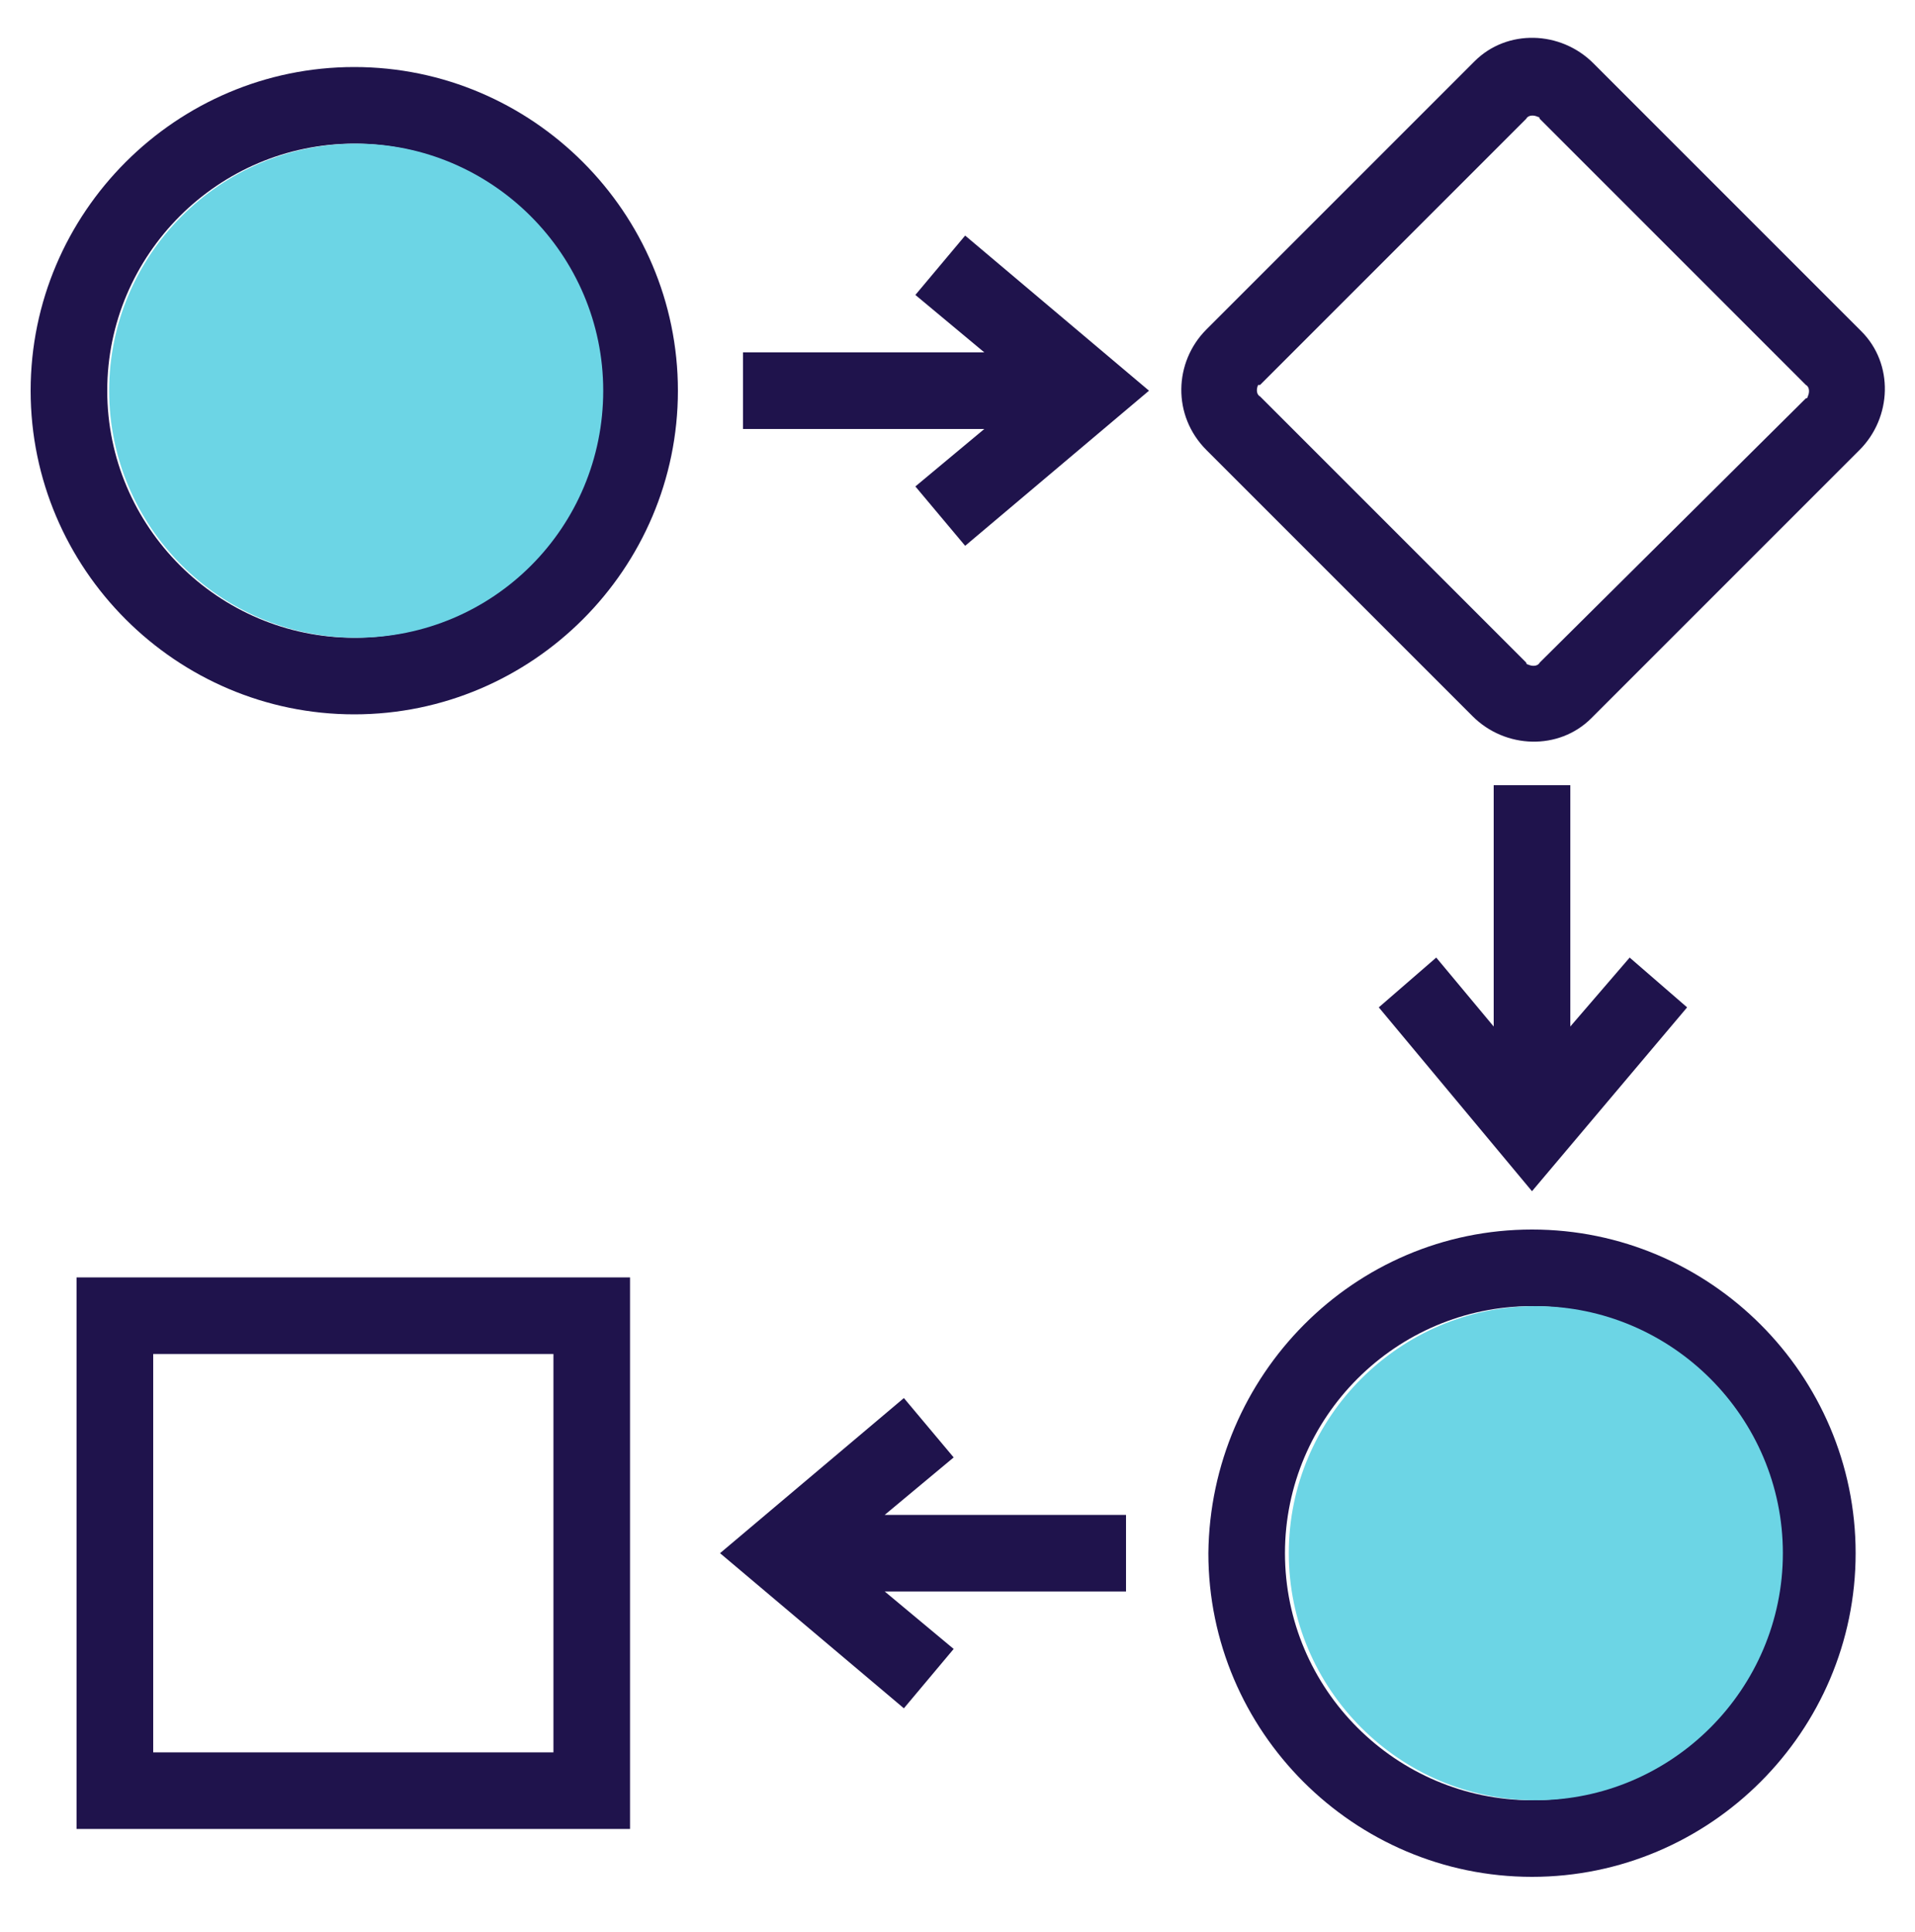 <?xml version="1.0" encoding="utf-8"?>
<!-- Generator: Adobe Illustrator 25.3.1, SVG Export Plug-In . SVG Version: 6.00 Build 0)  -->
<svg version="1.1" id="Layer_1" xmlns="http://www.w3.org/2000/svg" xmlns:xlink="http://www.w3.org/1999/xlink" x="0px" y="0px"
	 viewBox="0 0 100 100.9" style="enable-background:new 0 0 100 100.9;" xml:space="preserve">
<style type="text/css">
	.st0{fill:#1F134C;}
	.st1{fill:#6CD5E5;}
</style>
<path class="st0" d="M63,23.5l13.9,13.9c1.7,1.7,4.5,1.8,6.2,0.1c0,0,0,0,0.1-0.1l13.9-13.9c1.7-1.7,1.8-4.5,0.1-6.2
	c0,0,0,0-0.1-0.1L83.2,3.3c-1.7-1.7-4.5-1.8-6.2-0.1c0,0-0.1,0.1-0.1,0.1L63,17.2C61.3,18.9,61.2,21.7,63,23.5
	C62.9,23.5,63,23.5,63,23.5z M65.8,20.1L79.7,6.2c0.1-0.2,0.4-0.2,0.6-0.1c0,0,0.1,0,0.1,0.1l13.9,13.9c0.2,0.1,0.2,0.4,0.1,0.6
	c0,0,0,0.1-0.1,0.1L80.4,34.6c-0.1,0.2-0.4,0.2-0.6,0.1c0,0-0.1,0-0.1-0.1L65.8,20.7c-0.2-0.1-0.2-0.4-0.1-0.6
	C65.7,20.1,65.8,20.1,65.8,20.1L65.8,20.1z"/>
<path class="st0" d="M18.5,3.5c-9.3,0-16.9,7.6-16.9,16.9s7.6,16.9,16.9,16.9s16.9-7.6,16.9-16.9l0,0C35.4,11.1,27.8,3.5,18.5,3.5z
	 M18.5,33.3c-7.1,0-12.9-5.8-12.9-12.9c0-7.1,5.8-12.9,12.9-12.9c7.1,0,12.9,5.8,12.9,12.9C31.4,27.5,25.6,33.3,18.5,33.3z"/>
<polygon class="st0" points="50.4,28.5 60,20.4 50.4,12.3 47.8,15.4 51.4,18.4 38.8,18.4 38.8,22.4 51.4,22.4 47.8,25.4 "/>
<polygon class="st0" points="78,41 78,53.6 75,50 72,52.6 80,62.2 88.1,52.6 85.1,50 82,53.6 82,41 "/>
<path class="st0" d="M32.9,66.7H4v28.8h28.9V66.7z M28.9,91.5H8V70.7h20.9V91.5z"/>
<path class="st0" d="M63.1,81.1C63.1,90.4,70.7,98,80,98s16.9-7.6,16.9-16.9c0-9.3-7.6-16.9-16.9-16.9c0,0,0,0,0,0
	C70.7,64.2,63.2,71.8,63.1,81.1z M80,68.2c7.1,0,12.9,5.8,12.9,12.9S87.1,94,80,94s-12.9-5.8-12.9-12.9C67.1,74,72.9,68.2,80,68.2z"
	/>
<polygon class="st0" points="49.8,86.1 46.2,83.1 58.8,83.1 58.8,79.1 46.2,79.1 49.8,76.1 47.2,73 37.6,81.1 47.2,89.2 "/>
<path class="st1" d="M18.6,33.3c-7.1,0-12.9-5.8-12.9-12.9c0-7.1,5.8-12.9,12.9-12.9c7.1,0,12.9,5.8,12.9,12.9
	C31.5,27.5,25.8,33.3,18.6,33.3z"/>
<path class="st1" d="M80.2,68.2c7.1,0,12.9,5.8,12.9,12.9S87.3,94,80.2,94s-12.9-5.8-12.9-12.9C67.3,74,73.1,68.2,80.2,68.2z"/>
</svg>
